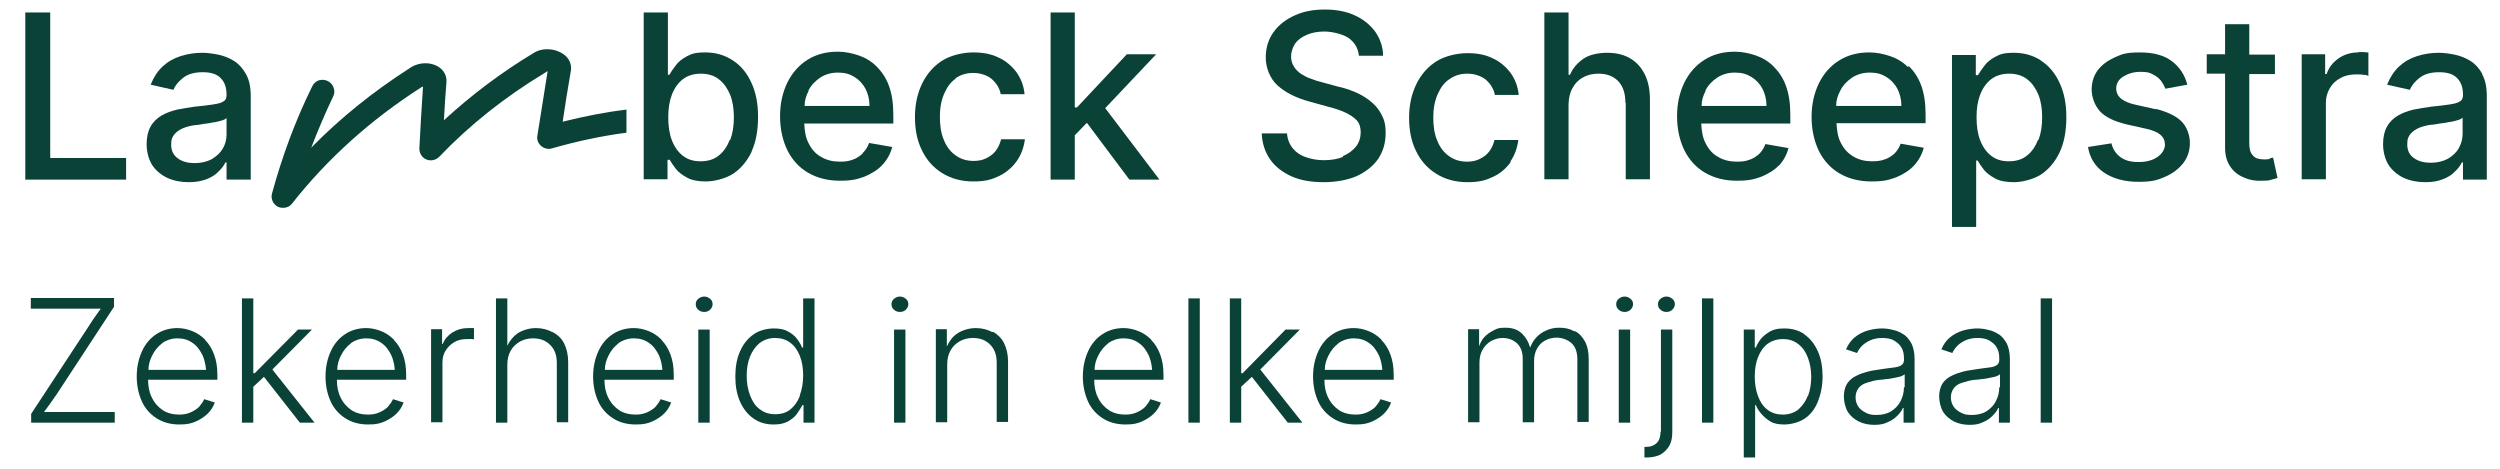 <?xml version="1.0" encoding="UTF-8"?>
<svg id="Laag_1" xmlns="http://www.w3.org/2000/svg" version="1.1" viewBox="0 0 682 127.9">
  <!-- Generator: Adobe Illustrator 29.3.1, SVG Export Plug-In . SVG Version: 2.1.0 Build 151)  -->
  <defs>
    <style>
      .st0 {
        fill: #0a4237;
      }
    </style>
  </defs>
  <path class="st0" d="M14.8,112.4c-.9,0-1.9,0-2.8,0,.5-.6.9-1.3,1.4-1.9.7-1,1.4-2,2.1-3l15.6-23.8v-2.4H8.4v2.9h12.2c1.3,0,2.7,0,4,0,1,0,1.9,0,2.9,0-.4.6-.9,1.2-1.3,1.8-.7,1-1.4,2-2,3l-15.7,23.9v2.4h22.8v-2.9h-12.4c-1.3,0-2.6,0-4,0Z"/>
  <path class="st0" d="M55.9,92.6c-1-1-2.2-1.8-3.5-2.3-1.3-.5-2.6-.8-4-.8-2.2,0-4.2.6-5.8,1.7-1.7,1.1-3,2.7-3.9,4.7-.9,2-1.4,4.3-1.4,6.8s.5,4.8,1.4,6.8,2.3,3.5,4,4.6c1.7,1.1,3.8,1.7,6.2,1.7s3.2-.3,4.5-.8c1.3-.6,2.4-1.3,3.3-2.2.9-.9,1.5-1.9,1.9-3l-2.9-.9c-.3.7-.8,1.4-1.4,2.1-.6.6-1.4,1.1-2.3,1.5-.9.4-1.9.6-3.1.6-1.7,0-3.3-.4-4.5-1.2s-2.3-2-3-3.5c-.7-1.4-1-3-1-4.8h18.9v-1.3c0-2.2-.3-4-.9-5.6-.6-1.6-1.4-2.9-2.4-3.9ZM44.2,93.6c1.2-.8,2.6-1.3,4.2-1.3s3,.4,4.2,1.3c1.2.8,2,2,2.7,3.4.5,1.2.8,2.5.9,3.9h-15.7c0-1.4.4-2.7,1-3.9.7-1.4,1.6-2.5,2.8-3.4Z"/>
  <polygon class="st0" points="85.1 89.9 81.3 89.9 69.5 101.8 69.1 101.8 69.1 81.4 66 81.4 66 115.3 69.1 115.3 69.1 105.5 72 102.8 81.8 115.3 85.8 115.3 74.3 100.8 85.1 89.9"/>
  <path class="st0" d="M107.4,92.6c-1-1-2.2-1.8-3.5-2.3-1.3-.5-2.6-.8-4-.8-2.2,0-4.2.6-5.8,1.7-1.7,1.1-3,2.7-3.9,4.7-.9,2-1.4,4.3-1.4,6.8s.5,4.8,1.4,6.8,2.3,3.5,4,4.6c1.7,1.1,3.8,1.7,6.2,1.7s3.2-.3,4.5-.8c1.3-.6,2.4-1.3,3.3-2.2.9-.9,1.5-1.9,1.9-3l-2.9-.9c-.3.7-.8,1.4-1.4,2.1-.6.6-1.4,1.1-2.3,1.5-.9.4-1.9.6-3.1.6-1.7,0-3.3-.4-4.5-1.2s-2.3-2-3-3.5c-.7-1.4-1-3-1-4.8h18.9v-1.3c0-2.2-.3-4-.9-5.6-.6-1.6-1.4-2.9-2.4-3.9ZM95.7,93.6c1.2-.8,2.6-1.3,4.2-1.3s3,.4,4.2,1.3c1.2.8,2,2,2.7,3.4.5,1.2.8,2.5.9,3.9h-15.7c0-1.4.4-2.7,1-3.9.7-1.4,1.6-2.5,2.8-3.4Z"/>
  <path class="st0" d="M127.7,89.5c-1.6,0-3,.4-4.3,1.2-1.2.8-2.1,1.8-2.6,3.1h-.2v-4h-3v25.4h3.1v-16.3c0-1.3.3-2.4.9-3.3.6-1,1.4-1.7,2.4-2.3,1-.6,2.2-.8,3.5-.8s.8,0,1.1,0,.6,0,.7.1v-3.1c-.2,0-.5,0-.8,0s-.6,0-.8,0Z"/>
  <path class="st0" d="M150.7,90.6c-1.3-.7-2.8-1.1-4.5-1.1s-3.6.5-5.1,1.5c-1.1.8-2,1.9-2.7,3.3v-12.9h-3.1v33.9h3.1v-15.8c0-1.5.3-2.7.9-3.8.6-1.1,1.5-1.9,2.5-2.5,1.1-.6,2.3-.9,3.6-.9,2,0,3.5.6,4.7,1.8s1.8,2.8,1.8,4.9v16.2h3.1v-16.4c0-2-.4-3.7-1.1-5.1-.7-1.4-1.8-2.4-3.1-3.1Z"/>
  <path class="st0" d="M180.4,92.6c-1-1-2.2-1.8-3.5-2.3-1.3-.5-2.6-.8-4-.8-2.2,0-4.2.6-5.8,1.7-1.7,1.1-3,2.7-3.9,4.7-.9,2-1.4,4.3-1.4,6.8s.5,4.8,1.4,6.8,2.3,3.5,4,4.6c1.7,1.1,3.8,1.7,6.2,1.7s3.2-.3,4.5-.8c1.3-.6,2.4-1.3,3.3-2.2.9-.9,1.5-1.9,1.9-3l-2.9-.9c-.3.7-.8,1.4-1.4,2.1-.6.6-1.4,1.1-2.3,1.5-.9.4-1.9.6-3.1.6-1.7,0-3.3-.4-4.5-1.2s-2.3-2-3-3.5c-.7-1.4-1-3-1-4.8h18.9v-1.3c0-2.2-.3-4-.9-5.6-.6-1.6-1.4-2.9-2.4-3.9ZM168.7,93.6c1.2-.8,2.6-1.3,4.2-1.3s3,.4,4.2,1.3c1.2.8,2,2,2.7,3.4.5,1.2.8,2.5.9,3.9h-15.7c0-1.4.4-2.7,1-3.9.7-1.4,1.6-2.5,2.8-3.4Z"/>
  <rect class="st0" x="190.5" y="89.9" width="3.1" height="25.4"/>
  <path class="st0" d="M192.1,80.9c-.6,0-1.1.2-1.6.6s-.7.9-.7,1.5.2,1.1.7,1.5c.4.4,1,.6,1.6.6s1.2-.2,1.6-.6c.4-.4.7-.9.7-1.5s-.2-1.1-.7-1.5-1-.6-1.6-.6Z"/>
  <path class="st0" d="M219,94.8h-.2c-.3-.8-.8-1.6-1.4-2.4-.6-.8-1.5-1.5-2.5-2-1-.6-2.3-.8-3.9-.8s-3.9.5-5.4,1.6c-1.6,1.1-2.8,2.6-3.7,4.6-.9,2-1.3,4.3-1.3,6.9s.4,4.9,1.3,6.9c.9,2,2.1,3.5,3.7,4.6,1.6,1.1,3.4,1.6,5.4,1.6s2.8-.3,3.9-.8c1-.6,1.9-1.2,2.5-2.1s1.1-1.6,1.5-2.4h.3v4.8h3v-33.9h-3.1v13.3ZM218.2,108c-.6,1.6-1.5,2.8-2.6,3.7s-2.5,1.3-4.2,1.3-3-.5-4.2-1.4c-1.2-.9-2-2.2-2.6-3.8-.6-1.6-.9-3.3-.9-5.3s.3-3.7.9-5.2,1.5-2.8,2.6-3.7c1.2-.9,2.6-1.4,4.2-1.4s3,.4,4.2,1.3,2,2.1,2.6,3.6.9,3.3.9,5.3-.3,3.8-.9,5.4Z"/>
  <rect class="st0" x="243.9" y="89.9" width="3.1" height="25.4"/>
  <path class="st0" d="M245.5,80.9c-.6,0-1.1.2-1.6.6s-.7.9-.7,1.5.2,1.1.7,1.5c.4.4,1,.6,1.6.6s1.2-.2,1.6-.6c.4-.4.7-.9.7-1.5s-.2-1.1-.7-1.5-1-.6-1.6-.6Z"/>
  <path class="st0" d="M270.7,90.6c-1.3-.7-2.8-1.1-4.5-1.1s-3.6.5-5.1,1.5c-1.2.8-2.1,2-2.8,3.5v-4.7h-3v25.4h3.1v-15.8c0-1.5.3-2.7.9-3.8.6-1.1,1.5-1.9,2.5-2.5,1.1-.6,2.3-.9,3.6-.9,2,0,3.5.6,4.7,1.8s1.8,2.8,1.8,4.9v16.2h3.1v-16.4c0-2-.4-3.7-1.1-5.1-.7-1.4-1.8-2.4-3-3.1Z"/>
  <path class="st0" d="M314,92.6c-1-1-2.2-1.8-3.5-2.3-1.3-.5-2.6-.8-4-.8-2.2,0-4.2.6-5.8,1.7-1.7,1.1-3,2.7-3.9,4.7-.9,2-1.4,4.3-1.4,6.8s.5,4.8,1.4,6.8,2.3,3.5,4,4.6c1.7,1.1,3.8,1.7,6.2,1.7s3.2-.3,4.5-.8c1.3-.6,2.4-1.3,3.3-2.2.9-.9,1.5-1.9,1.9-3l-2.9-.9c-.3.7-.8,1.4-1.4,2.1-.6.6-1.4,1.1-2.3,1.5-.9.4-1.9.6-3.1.6-1.7,0-3.3-.4-4.5-1.2s-2.3-2-3-3.5c-.7-1.4-1-3-1-4.8h18.9v-1.3c0-2.2-.3-4-.9-5.6-.6-1.6-1.4-2.9-2.4-3.9ZM302.3,93.6c1.2-.8,2.6-1.3,4.2-1.3s3,.4,4.2,1.3c1.2.8,2,2,2.7,3.4.5,1.2.8,2.5.9,3.9h-15.7c0-1.4.4-2.7,1-3.9.7-1.4,1.6-2.5,2.8-3.4Z"/>
  <rect class="st0" x="324.2" y="81.4" width="3.1" height="33.9"/>
  <polygon class="st0" points="354.6 89.9 350.7 89.9 339 101.8 338.6 101.8 338.6 81.4 335.5 81.4 335.5 115.3 338.6 115.3 338.6 105.5 341.5 102.8 351.3 115.3 355.3 115.3 343.8 100.8 354.6 89.9"/>
  <path class="st0" d="M376.8,92.6c-1-1-2.2-1.8-3.5-2.3-1.3-.5-2.6-.8-4-.8-2.2,0-4.2.6-5.8,1.7-1.7,1.1-3,2.7-3.9,4.7-.9,2-1.4,4.3-1.4,6.8s.5,4.8,1.4,6.8,2.3,3.5,4,4.6c1.7,1.1,3.8,1.7,6.2,1.7s3.2-.3,4.5-.8c1.3-.6,2.4-1.3,3.3-2.2.9-.9,1.5-1.9,1.9-3l-2.9-.9c-.3.7-.8,1.4-1.4,2.1-.6.6-1.4,1.1-2.3,1.5-.9.4-1.9.6-3.1.6-1.7,0-3.3-.4-4.5-1.2s-2.3-2-3-3.5c-.7-1.4-1-3-1-4.8h18.9v-1.3c0-2.2-.3-4-.9-5.6-.6-1.6-1.4-2.9-2.4-3.9ZM365.1,93.6c1.2-.8,2.6-1.3,4.2-1.3s3,.4,4.2,1.3c1.2.8,2,2,2.7,3.4.5,1.2.8,2.5.9,3.9h-15.7c0-1.4.4-2.7,1-3.9.7-1.4,1.6-2.5,2.8-3.4Z"/>
  <path class="st0" d="M429.5,90.4c-1.2-.7-2.5-1-4.1-1s-2.6.3-3.7.8c-1.1.5-2.1,1.2-2.9,2.2-.6.7-1,1.5-1.4,2.4-.4-1.5-1.1-2.7-2.1-3.7-1.2-1.2-2.7-1.7-4.6-1.7s-2.2.2-3.2.7c-1,.5-1.9,1.1-2.7,2-.6.7-1,1.5-1.3,2.4v-4.7h-3v25.4h3.1v-16.3c0-1.4.3-2.6.9-3.6s1.3-1.7,2.3-2.3c1-.5,2-.8,3.1-.8,1.6,0,2.9.5,4,1.5,1,1,1.5,2.4,1.5,4.2v17.3h3.1v-16.8c0-1.3.3-2.4.8-3.3.5-.9,1.2-1.7,2.2-2.2.9-.5,2-.8,3.2-.8s2.9.5,4,1.5,1.6,2.5,1.6,4.5v17h3.1v-17.1c0-1.9-.3-3.5-1-4.8s-1.6-2.3-2.8-2.9Z"/>
  <path class="st0" d="M443.2,80.9c-.6,0-1.1.2-1.6.6s-.7.9-.7,1.5.2,1.1.7,1.5c.4.4,1,.6,1.6.6s1.2-.2,1.6-.6c.4-.4.7-.9.7-1.5s-.2-1.1-.7-1.5-1-.6-1.6-.6Z"/>
  <rect class="st0" x="441.6" y="89.9" width="3.1" height="25.4"/>
  <path class="st0" d="M453,117.7c0,1.3-.3,2.4-1,3.1-.7.7-1.6,1.1-2.8,1.1h-.6v2.9h.7c1.4,0,2.7-.3,3.7-.8,1-.6,1.8-1.4,2.4-2.4.6-1.1.8-2.3.8-3.8v-27.9h-3.1v27.9Z"/>
  <path class="st0" d="M454.6,80.9c-.6,0-1.1.2-1.6.6s-.7.9-.7,1.5.2,1.1.7,1.5c.4.4,1,.6,1.6.6s1.2-.2,1.6-.6c.4-.4.7-.9.7-1.5s-.2-1.1-.7-1.5-1-.6-1.6-.6Z"/>
  <rect class="st0" x="464.3" y="81.4" width="3.1" height="33.9"/>
  <path class="st0" d="M492.3,91.2c-1.6-1.1-3.4-1.6-5.5-1.6s-2.9.3-3.9.8c-1,.6-1.8,1.2-2.5,2-.6.8-1.1,1.6-1.4,2.4h-.3v-4.9h-3v34.9h3.1v-14.3h.2c.3.8.8,1.6,1.5,2.4s1.5,1.5,2.5,2.1c1,.6,2.3.8,3.8.8s3.9-.5,5.5-1.6c1.6-1.1,2.8-2.6,3.6-4.6s1.3-4.3,1.3-6.9-.4-4.9-1.3-6.9c-.9-2-2.1-3.5-3.7-4.6ZM493.2,107.9c-.6,1.6-1.5,2.8-2.6,3.8-1.1.9-2.6,1.4-4.2,1.4s-3-.4-4.2-1.3-2-2.1-2.6-3.7c-.6-1.6-.9-3.4-.9-5.4s.3-3.8.9-5.3,1.5-2.8,2.6-3.6,2.5-1.3,4.2-1.3,3.1.5,4.2,1.4c1.2.9,2,2.1,2.6,3.7s.9,3.3.9,5.2-.3,3.7-.9,5.3Z"/>
  <path class="st0" d="M519.4,91.3c-.9-.6-1.9-1.1-3-1.3-1.1-.3-2.1-.4-3.1-.4s-2.6.2-3.9.6-2.4,1-3.4,1.8c-1,.8-1.8,1.9-2.4,3.3l3,1c.3-.7.8-1.4,1.4-2,.6-.6,1.4-1.1,2.3-1.5.9-.4,2-.6,3.2-.6s2.4.2,3.2.7,1.6,1.1,2,1.9c.5.8.7,1.8.7,2.9v.6c0,.6-.3,1.1-.8,1.4-.5.3-1.3.5-2.3.6s-2.2.3-3.6.5c-1.4.2-2.8.4-3.9.8-1.2.3-2.2.8-3.1,1.3-.9.6-1.6,1.3-2,2.1s-.7,1.9-.7,3.2.4,3,1.1,4.2c.8,1.2,1.8,2,3,2.6s2.7.9,4.2.9,2.6-.2,3.6-.7c1-.4,1.9-1,2.6-1.7s1.3-1.4,1.6-2.2h.2v4h3v-17.3c0-1.7-.3-3.1-.8-4.2-.6-1.1-1.3-2-2.2-2.6ZM519.4,105.6c0,1.4-.3,2.6-.9,3.8-.6,1.2-1.5,2.1-2.6,2.8-1.1.7-2.5,1-4,1s-2.1-.2-2.9-.6-1.5-.9-2-1.6c-.5-.7-.8-1.6-.8-2.6s.3-1.8.8-2.5c.5-.7,1.3-1.2,2.3-1.5s2.2-.7,3.6-.8c.5,0,1.1-.1,1.8-.2.7,0,1.3-.2,2-.3s1.2-.3,1.8-.4c.5-.2.9-.4,1.1-.6v3.6Z"/>
  <path class="st0" d="M545.4,91.3c-.9-.6-1.9-1.1-3-1.3-1.1-.3-2.1-.4-3.1-.4s-2.6.2-3.9.6-2.4,1-3.4,1.8c-1,.8-1.8,1.9-2.4,3.3l3,1c.3-.7.8-1.4,1.4-2,.6-.6,1.4-1.1,2.3-1.5.9-.4,2-.6,3.2-.6s2.4.2,3.2.7,1.6,1.1,2,1.9c.5.8.7,1.8.7,2.9v.6c0,.6-.3,1.1-.8,1.4-.5.3-1.3.5-2.3.6s-2.2.3-3.6.5c-1.4.2-2.8.4-3.9.8-1.2.3-2.2.8-3.1,1.3-.9.6-1.6,1.3-2,2.1s-.7,1.9-.7,3.2.4,3,1.1,4.2c.8,1.2,1.8,2,3,2.6s2.7.9,4.2.9,2.6-.2,3.6-.7c1-.4,1.9-1,2.6-1.7s1.3-1.4,1.6-2.2h.2v4h3v-17.3c0-1.7-.3-3.1-.8-4.2-.6-1.1-1.3-2-2.2-2.6ZM545.4,105.6c0,1.4-.3,2.6-.9,3.8-.6,1.2-1.5,2.1-2.6,2.8-1.1.7-2.5,1-4,1s-2.1-.2-2.9-.6-1.5-.9-2-1.6c-.5-.7-.8-1.6-.8-2.6s.3-1.8.8-2.5c.5-.7,1.3-1.2,2.3-1.5s2.2-.7,3.6-.8c.5,0,1.1-.1,1.8-.2.7,0,1.3-.2,2-.3s1.2-.3,1.8-.4c.5-.2.9-.4,1.1-.6v3.6Z"/>
  <rect class="st0" x="556.7" y="81.4" width="3.1" height="33.9"/>
  <path class="st0" d="M520.5,18.3h0c-1.4-1.4-3.1-2.4-4.9-3-1.8-.6-3.7-1-5.6-1-3.2,0-5.9.7-8.3,2.2-2.4,1.5-4.2,3.6-5.5,6.2-1.3,2.7-2,5.7-2,9.2s.7,6.6,2,9.3c1.3,2.6,3.2,4.7,5.6,6.1,2.4,1.4,5.3,2.2,8.7,2.2s4.7-.4,6.7-1.1c1.9-.8,3.6-1.8,4.9-3.2,1.3-1.4,2.2-3,2.7-4.9l-6.3-1.1c-.4,1.1-1,2-1.7,2.7-.8.7-1.7,1.3-2.7,1.6-1,.4-2.2.5-3.4.5-1.9,0-3.6-.4-5.1-1.3s-2.6-2.1-3.4-3.7c-.8-1.5-1.1-3.3-1.2-5.4h24.3v-2.4c0-3.1-.4-5.7-1.2-7.9-.8-2.2-2-3.9-3.4-5.3ZM500.9,28.9c0-1.5.4-2.8,1.1-4.1.7-1.5,1.8-2.6,3.2-3.6,1.4-.9,3-1.4,4.9-1.4s3.2.4,4.5,1.2c1.3.8,2.3,1.9,3,3.2.7,1.4,1.1,2.9,1.1,4.7h-17.7Z"/>
  <path class="st0" d="M677.2,20.2h0c-.9-1.6-2-2.8-3.3-3.6-1.3-.8-2.8-1.4-4.3-1.7s-3-.5-4.3-.5c-2.1,0-4,.3-5.9.9-1.9.6-3.5,1.5-4.9,2.8-1.4,1.3-2.5,3-3.3,5l6.2,1.4c.5-1.2,1.4-2.3,2.7-3.3,1.3-1,3-1.5,5.3-1.5s3.8.5,4.9,1.6c1.1,1.1,1.6,2.6,1.6,4.5v.2c0,.8-.3,1.4-.9,1.7-.6.4-1.5.6-2.8.8-1.3.2-2.9.4-5,.6-1.6.2-3.2.5-4.8.8-1.6.4-3,.9-4.2,1.6s-2.3,1.7-3,3c-.7,1.2-1.1,2.8-1.1,4.8s.5,4.1,1.5,5.7c1,1.5,2.4,2.7,4.1,3.5,1.7.8,3.7,1.2,5.9,1.2s3.5-.3,4.8-.8c1.3-.5,2.5-1.2,3.3-2.1.9-.8,1.5-1.7,1.9-2.5h.3v4.7h6.5v-22.7c0-2.5-.4-4.5-1.3-6.1ZM670.8,40.4c-.7,1.2-1.7,2.1-3,2.9-1.3.7-2.9,1.1-4.7,1.1s-3.4-.4-4.6-1.3c-1.2-.8-1.8-2.1-1.8-3.7s.3-2.1.9-2.9c.6-.7,1.5-1.3,2.5-1.7,1.1-.4,2.2-.7,3.5-.8.5,0,1.2-.2,2-.3.8-.1,1.7-.2,2.5-.4.9-.1,1.6-.3,2.3-.5s1.1-.4,1.4-.7v4.4h0c0,1.3-.3,2.6-1,3.8Z"/>
  <path class="st0" d="M556.8,16.5c-2.2-1.4-4.6-2.1-7.4-2.1s-3.8.4-5.1,1.1c-1.3.7-2.3,1.5-3,2.5-.7.9-1.3,1.8-1.7,2.5h-.6v-5.5h-6.5v46.9h6.6v-18.1h.4c.4.7,1,1.6,1.7,2.5.7.9,1.8,1.7,3.1,2.4,1.3.7,3,1,5.1,1s5.2-.7,7.4-2.1c2.1-1.4,3.8-3.4,5.1-6.1h0c1.2-2.6,1.8-5.8,1.8-9.5s-.6-6.8-1.9-9.5c-1.2-2.6-2.9-4.6-5.1-6ZM556,38.1c-.7,1.8-1.7,3.3-3,4.3h0c-1.3,1.1-3,1.6-5,1.6s-3.5-.5-4.8-1.5c-1.3-1-2.3-2.4-3-4.2-.7-1.8-1-3.9-1-6.3s.3-4.4,1-6.2c.7-1.8,1.7-3.2,3-4.2,1.3-1,3-1.5,4.9-1.5s3.7.5,5,1.6c1.3,1,2.3,2.5,3,4.2.7,1.8,1,3.8,1,6.1s-.3,4.3-1,6.2Z"/>
  <path class="st0" d="M366.4,42.8c-1.5.6-3.3.9-5.2.9s-3.4-.3-4.9-.8c-1.5-.5-2.7-1.3-3.6-2.4-.9-1.1-1.5-2.5-1.6-4.1h-6.9c.1,2.7.9,5.1,2.3,7.1,1.4,2,3.4,3.5,5.8,4.6,2.5,1.1,5.4,1.6,8.8,1.6s6.6-.6,9.1-1.7c2.5-1.2,4.4-2.7,5.8-4.7,1.3-2,2-4.3,2-6.9s-.4-3.8-1.2-5.3c-.8-1.5-1.9-2.7-3.2-3.7h0c-1.3-1-2.7-1.8-4.2-2.4-1.5-.6-3-1.1-4.5-1.4l-4.4-1.2c-.9-.2-1.8-.5-2.8-.9-1-.3-1.9-.8-2.7-1.3-.8-.5-1.5-1.2-2-2-.5-.8-.8-1.7-.8-2.8s.4-2.4,1.1-3.5c.7-1,1.8-1.8,3.2-2.4,1.4-.6,3-.9,4.8-.9s4.8.6,6.5,1.7c1.7,1.2,2.7,2.8,2.9,4.9h6.6c0-2.4-.8-4.6-2.1-6.5-1.4-1.9-3.2-3.4-5.6-4.5-2.4-1.1-5.1-1.6-8.2-1.6s-5.8.5-8.2,1.6c-2.4,1.1-4.4,2.6-5.8,4.6-1.4,2-2.1,4.2-2.1,6.9s1.1,5.7,3.2,7.6,5,3.4,8.7,4.4l5.4,1.5c1.6.4,3.1.9,4.4,1.5s2.3,1.3,3.1,2.1c.8.9,1.1,2,1.1,3.3s-.4,2.8-1.3,3.9-2.1,2-3.6,2.6Z"/>
  <path class="st0" d="M588.1,29.8l-5.4-1.2c-1.9-.4-3.2-1-4.1-1.7-.8-.7-1.3-1.6-1.3-2.8s.6-2.4,1.9-3.2,2.8-1.3,4.7-1.3,2.5.2,3.4.7c.9.4,1.6,1,2.2,1.7.5.7.9,1.4,1.2,2.2l6-1.1c-.7-2.7-2.1-4.8-4.2-6.4-2.1-1.6-5-2.4-8.7-2.4s-4.8.4-6.8,1.3c-2,.9-3.5,2-4.7,3.5-1.1,1.5-1.7,3.3-1.7,5.3s.8,4.4,2.3,6c1.5,1.6,3.9,2.7,7.1,3.5l5.8,1.3c1.6.4,2.8.9,3.6,1.6.8.7,1.2,1.6,1.2,2.7s-.7,2.4-2,3.3c-1.3.9-3,1.4-5.2,1.4s-3.6-.4-4.9-1.3c-1.2-.9-2.1-2.1-2.5-3.8l-6.4,1c.5,3,2,5.4,4.4,7,2.4,1.6,5.5,2.5,9.4,2.5s5.2-.5,7.3-1.4c2.1-.9,3.7-2.2,4.9-3.7h0c1.2-1.6,1.8-3.4,1.8-5.5s-.8-4.4-2.3-5.9c-1.5-1.5-3.9-2.6-7-3.4Z"/>
  <path class="st0" d="M619.1,43.4h0c-.4,0-.9.1-1.4.1s-1.4-.1-2-.3c-.6-.2-1.1-.7-1.5-1.3-.4-.6-.6-1.6-.6-2.9v-18.8h7v-5.3h-7V6.6h-6.6v8.2h-5v5.3h5v20.2c0,2.1.5,3.8,1.4,5.1.9,1.4,2.2,2.4,3.7,3,1.5.7,3.1,1,4.9.9,1.1,0,2,0,2.7-.3.7-.2,1.3-.3,1.6-.5l-1.2-5.5c-.2,0-.5.1-.9.2Z"/>
  <path class="st0" d="M643.4,14.3h0c-2,0-3.8.5-5.4,1.6-1.6,1.1-2.7,2.5-3.3,4.3h-.4v-5.4h-6.4v34.1h6.6v-20.9c0-1.5.4-2.8,1.1-4,.7-1.2,1.7-2.1,2.9-2.7,1.2-.7,2.6-1,4.2-1s1.4,0,2,.1c.7,0,1.2.2,1.4.3v-6.4c-.3,0-.8,0-1.3-.1-.6,0-1.1,0-1.5,0Z"/>
  <polygon class="st0" points="483.7 18.3 483.7 18.3 483.7 18.3 483.7 18.3"/>
  <path class="st0" d="M412,44.1c1.2-1.7,1.9-3.7,2.2-5.9h-6.5c-.3,1.2-.8,2.3-1.5,3.2-.7.9-1.6,1.5-2.6,2-1,.5-2.2.7-3.4.7-1.9,0-3.5-.5-4.9-1.5-1.4-1-2.5-2.4-3.2-4.2-.8-1.8-1.1-4-1.1-6.4s.4-4.5,1.2-6.3c.8-1.8,1.8-3.2,3.2-4.1h0c1.4-1,3-1.5,4.9-1.5s3.8.6,5.1,1.7c1.3,1.2,2.1,2.5,2.4,4.1h6.5c-.2-2.3-1-4.3-2.2-6-1.3-1.7-2.9-3.1-4.9-4-2-1-4.3-1.4-6.9-1.4s-6,.7-8.4,2.2c-2.4,1.5-4.2,3.6-5.5,6.2-1.3,2.7-2,5.7-2,9.2s.6,6.5,1.9,9.1c1.3,2.7,3.1,4.7,5.5,6.2,2.4,1.5,5.2,2.3,8.5,2.3s5-.5,7.1-1.5,3.6-2.4,4.8-4.1Z"/>
  <path class="st0" d="M443.5,28v20.9h6.6v-21.7c0-2.8-.5-5.2-1.5-7.1-1-1.9-2.3-3.3-4.1-4.3h0c-1.8-1-3.8-1.4-6.1-1.4s-4.8.5-6.4,1.6c-1.6,1.1-2.9,2.5-3.7,4.4h-.4V3.4h-6.6v45.5h6.6v-20.3c0-1.8.4-3.4,1.1-4.6.7-1.3,1.7-2.3,2.9-2.9,1.2-.7,2.6-1,4.2-1,2.3,0,4.1.7,5.4,2.1,1.3,1.4,1.9,3.3,1.9,5.8Z"/>
  <path class="st0" d="M485.2,45.3c1.3-1.4,2.2-3,2.7-4.9l-6.3-1.1c-.4,1.1-1,2-1.7,2.7-.8.7-1.7,1.3-2.7,1.6-1,.4-2.2.5-3.4.5-1.9,0-3.6-.4-5.1-1.3-1.5-.8-2.6-2.1-3.4-3.7-.8-1.5-1.1-3.3-1.2-5.4h24.3v-2.4c0-3.1-.4-5.7-1.2-7.9-.8-2.2-2-3.9-3.4-5.3-1.4-1.4-3.1-2.4-4.9-3-1.8-.6-3.7-1-5.6-1-3.2,0-5.9.7-8.3,2.2-2.4,1.5-4.2,3.6-5.5,6.2-1.3,2.7-2,5.7-2,9.2s.7,6.6,2,9.3c1.3,2.6,3.2,4.7,5.6,6.1,2.4,1.4,5.3,2.2,8.7,2.2s4.7-.4,6.7-1.1c1.9-.8,3.6-1.8,4.9-3.2ZM465.2,24.8c.7-1.5,1.8-2.6,3.2-3.6,1.4-.9,3-1.4,4.9-1.4s3.2.4,4.5,1.2c1.3.8,2.3,1.9,3,3.2.7,1.4,1.1,2.9,1.1,4.7h-17.7c0-1.5.4-2.8,1.1-4.1Z"/>
  <polygon class="st0" points="13.7 3.4 6.9 3.4 6.9 49 34.4 49 34.4 43.1 13.7 43.1 13.7 3.4"/>
  <polygon class="st0" points="308.1 49 316.3 49 301.5 29.5 301.5 29.5 315.4 14.8 307.4 14.8 293.8 29.3 293.2 29.3 293.2 3.4 286.6 3.4 286.6 49 293.2 49 293.2 36.9 296.5 33.5 308.1 49"/>
  <path class="st0" d="M119.8,42.8c8.3-8.7,18-16.4,28.8-22.9,0,0,.4-.3.8-.5-.9,5.8-1.9,11.8-2.8,17.6-.2,1.1.2,2.1,1,2.8.8.7,1.9,1,2.9.7,6.6-1.9,13.5-3.4,20.4-4.3v-6.3c-5.9.7-11.8,1.9-17.4,3.3.7-4.6,1.4-9.2,2.2-13.7.4-1.8-.4-3.7-2.1-4.8-2-1.4-5.5-1.9-8.1-.2-8.8,5.3-17,11.5-24.4,18.3.2-3.5.4-7,.7-10.5,0-.2,0-.3,0-.5-.1-1.8-1.3-3.3-3-4-2.3-1-5.2-.6-7.2.9-9.8,6.3-18.8,13.5-26.7,21.6,1.8-4.7,3.8-9.4,6-14,.4-.8.4-1.6.1-2.4-.3-.8-.8-1.4-1.6-1.8-.8-.4-1.6-.4-2.4-.2-.8.3-1.4.8-1.8,1.6-4.7,9.5-8.3,19.4-11,29.3-.4,1.4.3,2.9,1.6,3.6.4.2.9.3,1.4.3,1,0,1.9-.4,2.5-1.2,9.6-12.2,21.4-22.8,35.1-31.6,0,0,.3-.2.6-.3h0c-.4,5.6-.7,11.3-1,16.9,0,1.3.7,2.5,1.9,3,1.2.5,2.6.2,3.5-.7Z"/>
  <path class="st0" d="M260.6,21.4c1.4-1,3-1.5,4.9-1.5s3.8.6,5.1,1.7c1.3,1.2,2.1,2.5,2.4,4.1h6.5c-.2-2.3-1-4.3-2.2-6-1.3-1.7-2.9-3.1-4.9-4-2-1-4.3-1.4-6.9-1.4s-6,.7-8.4,2.2c-2.4,1.5-4.2,3.6-5.5,6.2-1.3,2.7-2,5.7-2,9.2s.6,6.5,1.9,9.1c1.3,2.7,3.1,4.7,5.5,6.2h0c2.4,1.5,5.2,2.3,8.5,2.3s5-.5,7.1-1.5c2-1,3.6-2.4,4.8-4.1,1.2-1.7,1.9-3.7,2.2-5.9h-6.5c-.3,1.2-.8,2.3-1.5,3.2-.7.9-1.6,1.5-2.6,2-1,.5-2.2.7-3.4.7-1.9,0-3.5-.5-4.9-1.5-1.4-1-2.5-2.4-3.2-4.2-.8-1.8-1.1-4-1.1-6.4s.4-4.5,1.2-6.3c.8-1.8,1.8-3.2,3.2-4.1Z"/>
  <polygon class="st0" points="170.9 29.9 170.9 29.9 170.9 29.9 170.9 29.9"/>
  <path class="st0" d="M235.2,42c-.8.7-1.7,1.3-2.7,1.6-1,.4-2.2.5-3.4.5-1.9,0-3.6-.4-5.1-1.3-1.5-.8-2.6-2.1-3.4-3.7-.8-1.5-1.1-3.3-1.2-5.4h24.3v-2.4c0-3.1-.4-5.7-1.2-7.9-.8-2.2-2-3.9-3.4-5.3-1.4-1.4-3.1-2.4-4.9-3-1.8-.6-3.7-1-5.6-1-3.2,0-5.9.7-8.3,2.2-2.4,1.5-4.2,3.6-5.5,6.2-1.3,2.7-2,5.7-2,9.2s.7,6.6,2,9.3c1.3,2.6,3.2,4.7,5.6,6.1,2.4,1.4,5.3,2.2,8.7,2.2s4.7-.4,6.7-1.1c1.9-.8,3.6-1.8,4.9-3.2h0c1.3-1.4,2.2-3,2.7-4.9l-6.3-1.1c-.4,1.1-1,2-1.7,2.7ZM220.5,24.8h0c.7-1.5,1.8-2.6,3.2-3.6,1.4-.9,3-1.4,4.9-1.4s3.2.4,4.5,1.2c1.3.8,2.3,1.9,3,3.2.7,1.4,1.1,2.9,1.1,4.7h-17.7c0-1.5.4-2.8,1.1-4.1Z"/>
  <path class="st0" d="M205,41.4h0c1.2-2.6,1.8-5.8,1.8-9.5s-.6-6.8-1.9-9.5c-1.2-2.6-2.9-4.6-5.1-6-2.2-1.4-4.6-2.1-7.4-2.1s-3.8.4-5.1,1.1c-1.3.7-2.3,1.5-3,2.5-.7.9-1.3,1.8-1.7,2.5h-.4V3.4h-6.6v45.5h6.5v-5.3h.6c.4.7,1,1.6,1.7,2.5.7.9,1.8,1.7,3.1,2.4,1.3.7,3,1,5.1,1s5.2-.7,7.4-2.1c2.1-1.4,3.8-3.4,5.1-6.1ZM199.1,38.1c-.7,1.8-1.7,3.3-3,4.3h0c-1.3,1.1-3,1.6-5,1.6s-3.5-.5-4.8-1.5c-1.3-1-2.3-2.4-3-4.2-.7-1.8-1-3.9-1-6.3s.3-4.4,1-6.2c.7-1.8,1.7-3.2,3-4.2s3-1.5,4.9-1.5,3.7.5,5,1.6c1.3,1,2.3,2.5,3,4.2.7,1.8,1,3.8,1,6.1s-.3,4.3-1,6.2Z"/>
  <path class="st0" d="M68.4,49v-22.7c0-2.5-.4-4.5-1.3-6.1-.9-1.6-2-2.8-3.3-3.6-1.3-.8-2.8-1.4-4.3-1.7-1.5-.3-3-.5-4.3-.5-2.1,0-4,.3-5.9.9-1.9.6-3.5,1.5-4.9,2.8-1.4,1.3-2.5,3-3.3,5l6.2,1.4c.5-1.2,1.4-2.3,2.7-3.3,1.3-1,3-1.5,5.3-1.5s3.8.5,4.9,1.6c1.1,1.1,1.6,2.6,1.6,4.5v.2c0,.8-.3,1.4-.9,1.7-.6.4-1.5.6-2.8.8-1.3.2-2.9.4-5,.6-1.6.2-3.2.5-4.8.8-1.6.4-3,.9-4.2,1.6s-2.3,1.7-3,3c-.7,1.2-1.1,2.8-1.1,4.8s.5,4.1,1.5,5.7c1,1.5,2.4,2.7,4.1,3.5,1.7.8,3.7,1.2,5.9,1.2h0c1.9,0,3.5-.3,4.8-.8,1.3-.5,2.5-1.2,3.3-2.1.9-.8,1.5-1.7,1.9-2.5h.3v4.7h6.5ZM61.8,36.7c0,1.3-.3,2.6-1,3.8-.7,1.2-1.7,2.1-3,2.9-1.3.7-2.9,1.1-4.7,1.1s-3.4-.4-4.6-1.3-1.8-2.1-1.8-3.7.3-2.1.9-2.9h0c.6-.7,1.5-1.3,2.5-1.7,1.1-.4,2.2-.7,3.5-.8.5,0,1.2-.2,2-.3.8-.1,1.7-.2,2.5-.4.9-.1,1.6-.3,2.3-.5.7-.2,1.1-.4,1.4-.7v4.4Z"/>
</svg>
